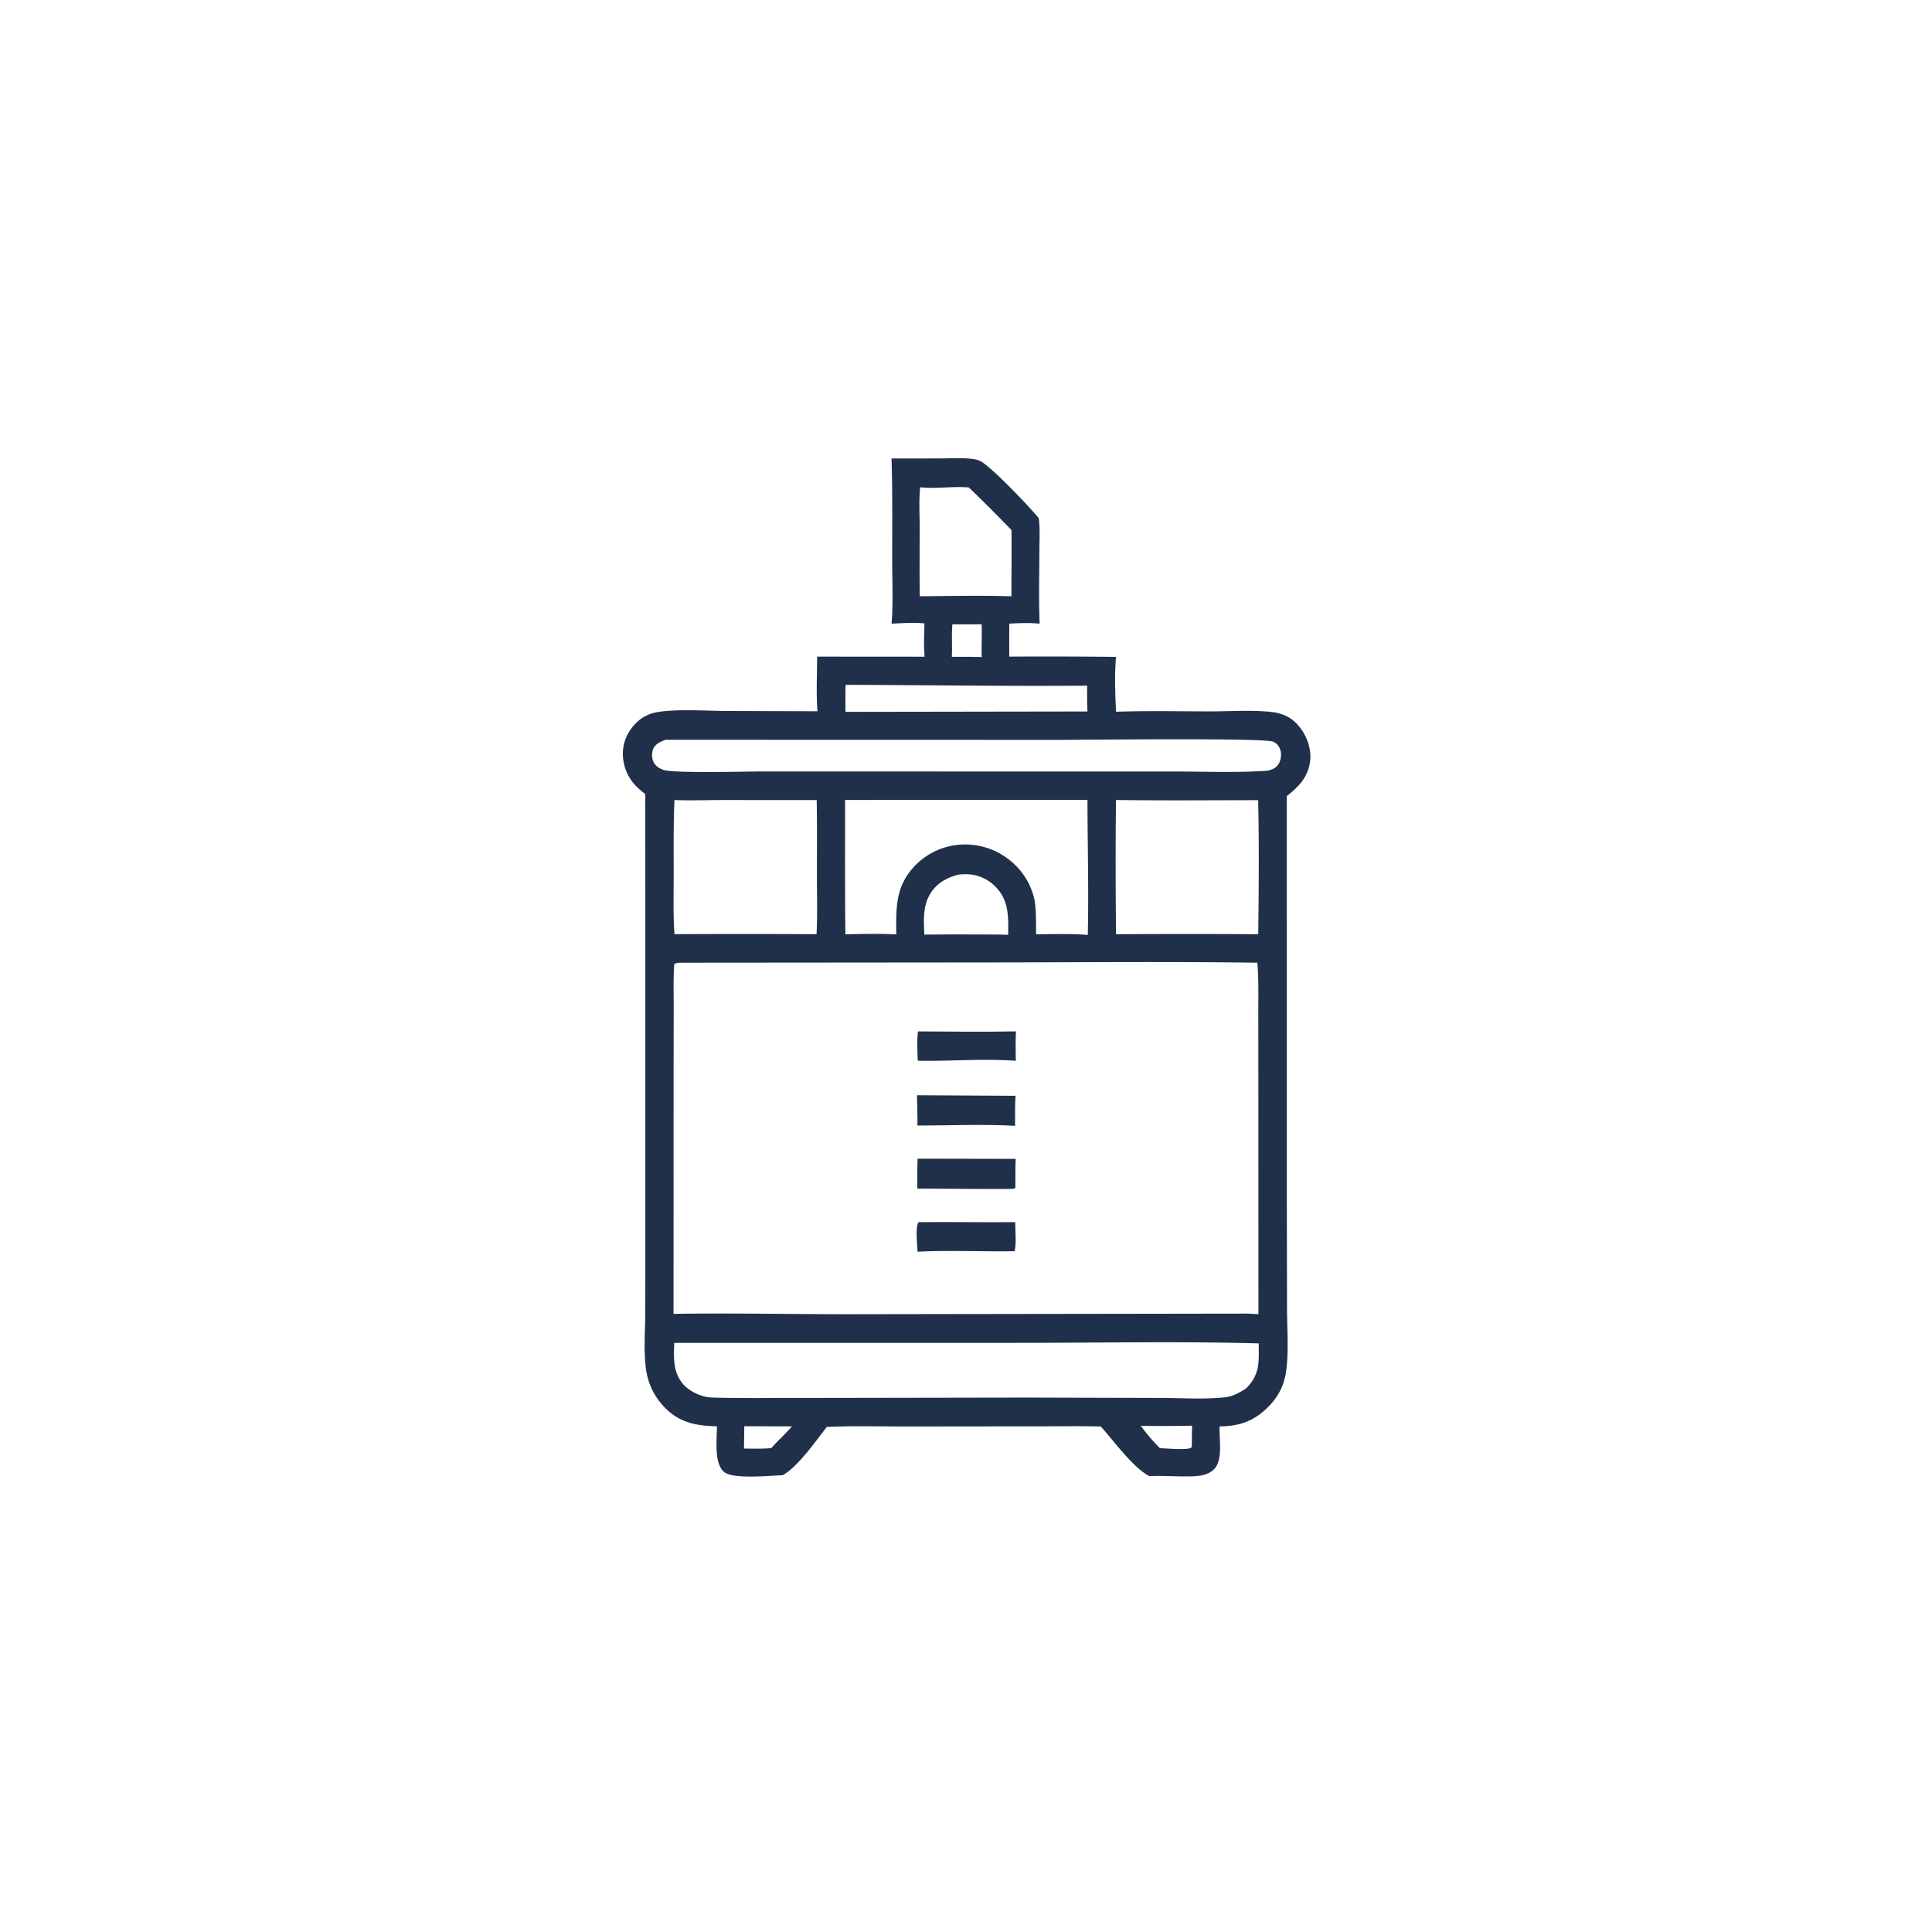 <svg version="1.1" xmlns="http://www.w3.org/2000/svg" style="display: block;" viewBox="0 0 2048 2048" width="1024" height="1024">
<path transform="translate(0,0)" fill="rgb(33,48,74)" d="M 945.029 486.027 L 997.869 485.962 C 1007.73 485.927 1018.13 485.274 1027.94 486.202 C 1032.27 486.611 1036.65 487.106 1040.42 489.438 C 1053.39 497.456 1090.66 536.563 1101.09 549.217 C 1102.62 560.561 1101.81 572.818 1101.79 584.292 C 1101.75 609.835 1100.98 635.588 1102.07 661.103 C 1091.34 660.013 1080.66 660.537 1069.91 661.058 A 1750.3 1750.3 0 0 0 1069.91 696.041 A 6764.91 6764.91 0 0 1 1183.02 696.334 C 1181.4 715.567 1182.09 735.229 1183.09 754.479 C 1216.5 753.317 1250.15 754.092 1283.58 754.088 C 1304.25 754.086 1326.46 752.503 1346.97 754.621 C 1359.7 755.936 1369.69 760.557 1377.74 770.801 C 1385.53 780.718 1390.43 794.364 1388.76 807.04 C 1386.55 823.769 1376.68 834.111 1363.98 843.906 L 1364.09 1270.2 L 1364.29 1387.33 C 1364.36 1408.98 1366.29 1432.69 1363.25 1454.09 C 1361.16 1468.77 1354.99 1480.61 1344.56 1491.17 C 1329.62 1506.31 1313.93 1511.93 1292.85 1512.02 C 1292.16 1524.79 1296.61 1547.14 1287.32 1557.05 C 1283.59 1561.02 1278.29 1563.2 1273 1564.12 C 1260.22 1566.35 1233.98 1563.83 1218.51 1564.81 C 1201.34 1556.22 1180.41 1527.02 1166.85 1512.14 C 1144.45 1511.54 1121.91 1512 1099.5 1511.99 L 960.07 1512.15 C 932.291 1512.15 904.229 1511.34 876.487 1512.6 C 864.43 1527.93 846.353 1554.24 829.712 1563.83 C 816.075 1564.1 775.842 1568.64 766.892 1559.8 C 756.7 1549.72 760.044 1525.47 759.973 1511.93 C 739.045 1511.57 720.907 1508.28 705.528 1492.9 C 694.275 1481.65 687.175 1467.8 684.896 1452.13 C 681.971 1432.01 684.003 1410.46 684.027 1390.12 L 684.087 1270.14 L 684.026 841.739 C 681.109 839.432 678.125 837.127 675.465 834.522 A 49.538 49.538 0 0 1 660.247 799.51 C 660.121 786.647 665.448 774.888 674.694 765.979 C 680.554 760.333 687.043 756.9 694.99 755.254 C 714.094 751.298 748.443 753.445 768.966 753.65 L 866.611 753.957 C 864.973 735.071 866.28 715.086 866.143 696.057 L 980.081 696.139 L 979.99 694.794 C 979.144 683.485 979.649 672.205 979.96 660.882 C 968.475 659.572 956.646 660.634 945.119 661.101 C 946.911 638.471 945.744 615.102 945.737 592.377 C 945.726 556.945 946.172 521.443 945.029 486.027 z M 723.403 1020.5 C 720.155 1020.71 717.083 1020.1 714.689 1022.39 C 713.703 1037.2 714.197 1052.33 714.155 1067.18 L 714.046 1146.92 L 713.971 1392.73 C 775.582 1391.8 837.306 1393.11 898.934 1393.11 L 1323.41 1392.49 L 1333.98 1393.07 L 1333.91 1152.01 L 1333.85 1073.32 C 1333.83 1055.79 1334.34 1037.99 1332.85 1020.52 C 1237.97 1019.2 1142.93 1020.16 1048.04 1020.22 L 723.403 1020.5 z M 714.782 1423.51 C 714.152 1439.36 713.184 1455.26 724.776 1467.93 C 731.845 1475.66 744.511 1481.18 754.909 1481.47 C 785.025 1482.33 815.344 1481.82 845.483 1481.9 L 1088.31 1481.49 L 1229.27 1481.87 C 1251.8 1481.87 1276.18 1483.61 1298.5 1481.18 C 1307 1480.26 1314.21 1476.18 1321.18 1471.53 C 1335.82 1456.54 1334.44 1443.73 1334.27 1424.05 C 1250.95 1421.77 1167.19 1423.46 1083.83 1423.47 L 714.782 1423.51 z M 895.822 847.964 C 895.9 895.43 895.584 942.938 896.177 990.398 C 914.056 990.061 932.206 989.541 950.061 990.518 C 949.84 961.732 949.068 938.985 970.536 917.033 A 73.852 73.852 0 0 1 1023.49 895.155 A 75.597 75.597 0 0 1 1077.06 917.899 A 72.758 72.758 0 0 1 1096.81 954.778 C 1098.51 966.519 1098.18 978.604 1098.34 990.45 C 1116.53 990.175 1134.96 989.64 1153.11 991.059 C 1154.19 943.411 1152.84 895.546 1152.76 847.867 L 895.822 847.964 z M 705.681 784.195 C 700.984 785.796 694.811 788.526 692.642 793.394 C 690.889 797.33 690.737 803.156 692.462 807.122 C 694.511 811.835 698.928 814.69 703.67 816.22 C 714.707 819.782 789.976 817.76 809.224 817.768 L 1073.41 817.825 L 1246.73 817.843 C 1278.97 817.845 1311.96 819.242 1344.11 816.932 C 1348.97 815.566 1352.85 814.115 1355.49 809.539 C 1358.04 805.122 1358.67 799.428 1357.07 794.581 C 1355.83 790.812 1353.22 787.83 1349.58 786.217 C 1340.1 782.011 1150.08 784.307 1122.91 784.293 L 705.681 784.195 z M 714.957 848.024 C 713.81 874.439 714.154 900.966 714.145 927.401 C 714.139 948.277 713.513 969.425 714.957 990.258 A 13896.1 13896.1 0 0 1 865.577 990.29 C 866.607 970.142 865.996 949.752 865.977 929.566 C 865.951 902.423 866.249 875.216 865.728 848.083 L 765.848 848.059 C 748.976 848.072 731.797 848.76 714.957 848.024 z M 1182.98 848.018 A 6558.66 6558.66 0 0 0 1183.06 990.301 A 12518.1 12518.1 0 0 1 1333.78 990.319 C 1334.34 943.051 1334.78 895.465 1333.69 848.214 C 1283.47 848.257 1233.19 848.726 1182.98 848.018 z M 975.449 516.504 C 973.932 530.506 974.918 545.39 974.911 559.506 C 974.898 583.678 974.619 607.889 975.01 632.056 C 1007.28 631.851 1039.92 630.956 1072.15 632.129 C 1072.16 608.705 1072.42 585.268 1072.2 561.846 C 1057.34 546.652 1042.34 531.438 1027 516.735 C 1010.13 515.283 991.374 518.374 975.449 516.504 z M 896.351 725.955 A 674.338 674.338 0 0 0 896.284 754.598 L 1152.74 754.194 C 1152.29 745.063 1152.34 735.978 1152.43 726.842 C 1067.11 727.58 981.682 726.194 896.351 725.955 z M 1015.71 927.171 C 1003.06 930.668 992.646 936.304 985.769 948.01 C 978.047 961.155 979.232 976.114 979.846 990.729 A 3170.2 3170.2 0 0 1 1034.25 990.593 C 1045.71 990.657 1057.25 990.462 1068.7 990.964 C 1068.9 972.367 1069.74 955.279 1055.9 940.602 A 43.461 43.461 0 0 0 1024.9 926.735 C 1021.83 926.697 1018.76 926.786 1015.71 927.171 z M 1009.59 661.721 C 1008.49 673.216 1009.6 684.741 1008.97 696.237 C 1019.54 696.277 1030.14 696.155 1040.7 696.529 C 1040.13 684.922 1041.15 673.317 1040.53 661.751 C 1030.25 661.767 1019.86 662.078 1009.59 661.721 z M 1209.37 1511.48 A 188.993 188.993 0 0 0 1229.63 1535.15 C 1236.37 1535.27 1257.1 1537.47 1262.7 1534.75 C 1263.21 1533.36 1263.47 1532.76 1263.35 1531.25 L 1263.61 1511.3 A 1621.75 1621.75 0 0 1 1209.37 1511.48 z M 788.983 1511.86 L 788.661 1535.57 C 798.237 1535.57 808.034 1535.99 817.565 1535.03 C 821.172 1531.17 824.7 1527.21 828.626 1523.67 L 839.665 1512.01 L 788.983 1511.86 z"/>
<path transform="translate(0,0)" fill="rgb(33,48,74)" d="M 973.719 1295.54 C 1007.88 1295.11 1042.03 1295.89 1076.2 1295.52 C 1076.1 1304.95 1077.55 1317.22 1075.58 1326.33 C 1041.27 1326.93 1006.93 1325.15 972.612 1326.83 C 972.347 1319.74 970.086 1300.5 973.719 1295.54 z"/>
<path transform="translate(0,0)" fill="rgb(33,48,74)" d="M 973.122 1093.32 C 1007.76 1093.46 1042.31 1094.08 1076.96 1093.28 C 1076.46 1103.72 1076.53 1114.04 1076.79 1124.48 C 1042.57 1121.91 1007.25 1125.14 972.835 1124.43 C 972.595 1114.21 971.773 1103.45 973.122 1093.32 z"/>
<path transform="translate(0,0)" fill="rgb(33,48,74)" d="M 972.034 1161 L 1076.48 1161.59 C 1075.82 1172.14 1076.08 1182.84 1076 1193.41 C 1041.84 1191.56 1006.82 1193.06 972.564 1193.15 C 972.613 1182.44 972.232 1171.7 972.034 1161 z"/>
<path transform="translate(0,0)" fill="rgb(33,48,74)" d="M 972.704 1228.23 L 1076.65 1228.43 C 1076.2 1238.38 1076.4 1248.41 1076.35 1258.37 L 1076.39 1258.87 C 1075.91 1259.27 1075.53 1259.83 1074.95 1260.08 C 1072.92 1260.96 983.548 1259.81 972.376 1259.97 C 972.325 1249.38 972.294 1238.82 972.704 1228.23 z"/>
</svg>